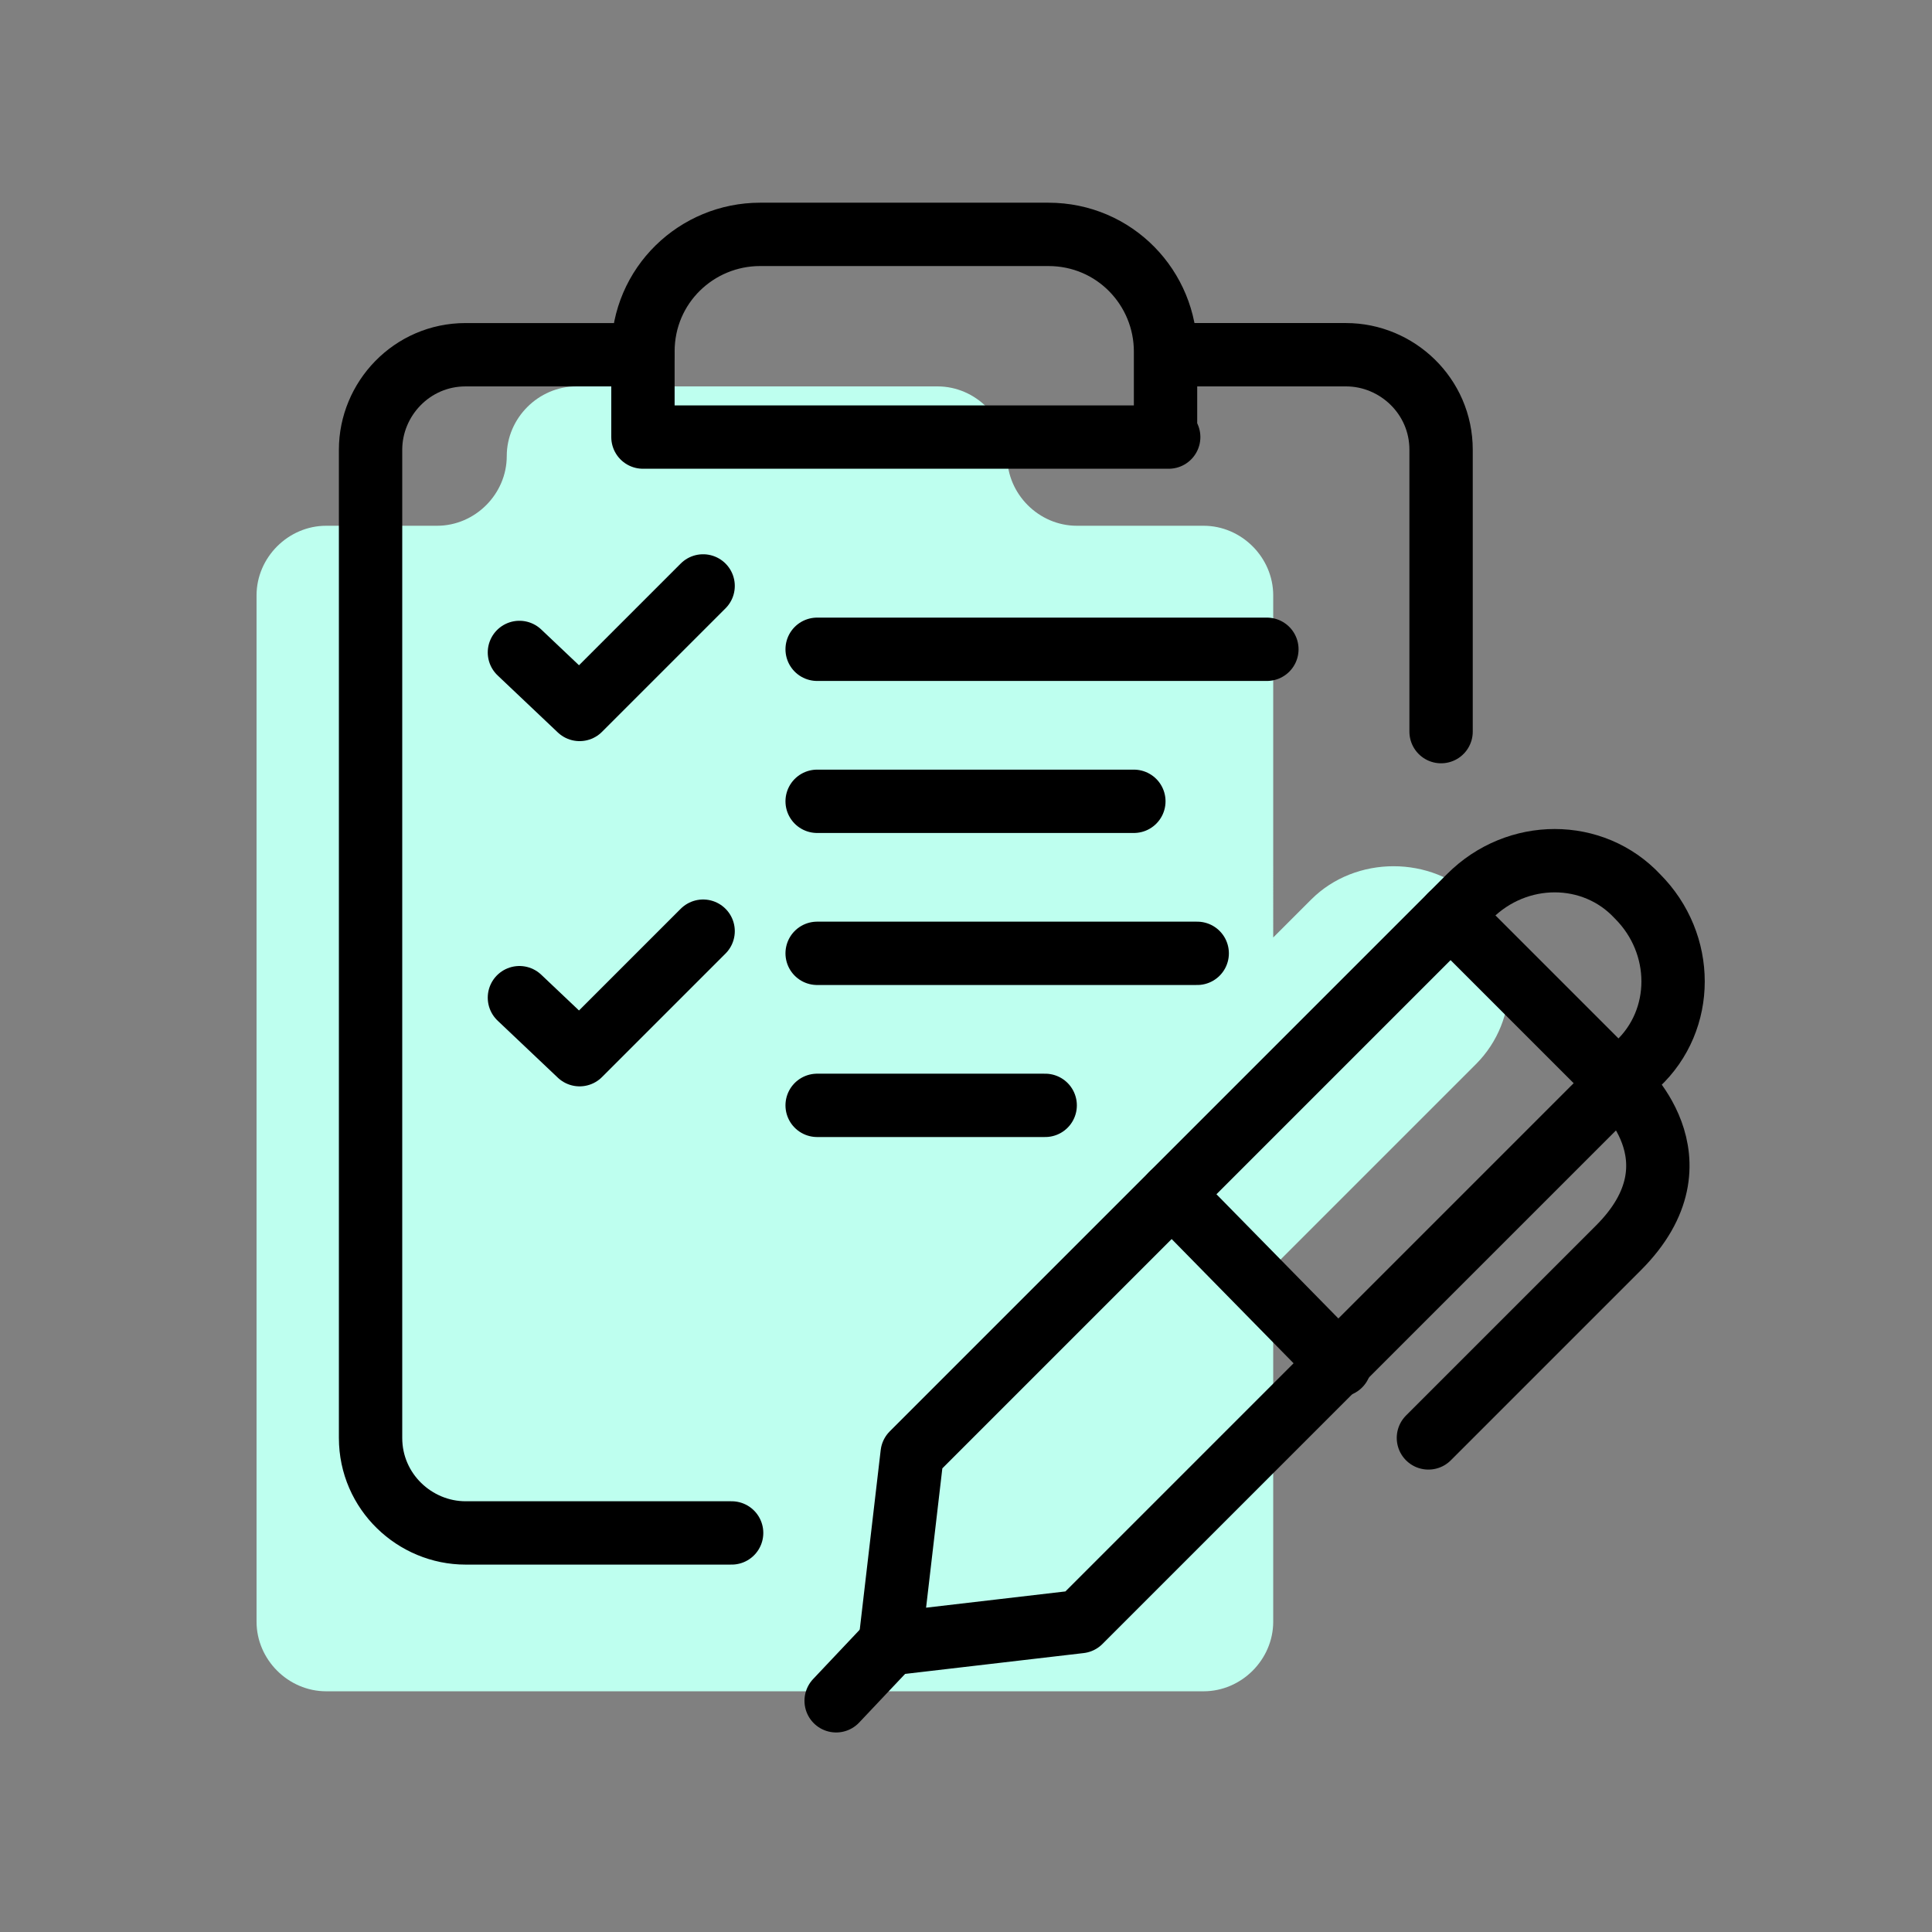 <?xml version="1.0" encoding="utf-8"?>
<!-- Generator: Adobe Illustrator 24.3.0, SVG Export Plug-In . SVG Version: 6.00 Build 0)  -->
<svg version="1.1" id="Layer_1" xmlns="http://www.w3.org/2000/svg" xmlns:xlink="http://www.w3.org/1999/xlink" x="0px" y="0px"
	 viewBox="0 0 61 61" style="enable-background:new 0 0 61 61;" xml:space="preserve">
<rect x="0" y="0" width="61" height="61" fill="#808080" stroke="none"/>
<style type="text/css">
	.st0{fill:#BEFFEF;}
	.st1{fill:none;stroke:#000000;stroke-width:2;stroke-linecap:round;stroke-linejoin:round;stroke-miterlimit:10;}
</style>
<g>
	<path class="st0" d="M46.6,28.4c-1.4-1.4-3.8-1.4-5.2,0l-1.2,1.2V18.8c0-1.2-1-2.2-2.2-2.2H34c-1.2,0-2.2-1-2.2-2.2
		c0-1.2-1-2.2-2.2-2.2H18.2c-1.2,0-2.2,1-2.2,2.2c0,1.2-1,2.2-2.2,2.2h-3.5c-1.2,0-2.2,1-2.2,2.2v32.4c0,1.2,1,2.2,2.2,2.2H38
		c1.2,0,2.2-1,2.2-2.2V40l6.4-6.4C48,32.2,48,29.9,46.6,28.4z"/>
	<path class="st1" d="M36.9,13.8H20.3v-2.7c0-2.1,1.7-3.7,3.7-3.7h9.1c2.1,0,3.7,1.7,3.7,3.7V13.8z"/>
	<g>
		<path class="st1" d="M34.1,51.2l-6,0.7l0.7-6l17.6-17.6c1.5-1.5,3.9-1.5,5.3,0l0,0c1.5,1.5,1.5,3.9,0,5.3L34.1,51.2z"/>
		<path class="st1" d="M45.8,28.9l5.3,5.3c0,0,2.8,2.4,0,5.2c-2.8,2.8-6,6-6,6"/>
		<line class="st1" x1="37" y1="37.7" x2="42.3" y2="43.1"/>
		<line class="st1" x1="26.4" y1="53.7" x2="28.1" y2="51.9"/>
	</g>
	<polyline class="st1" points="16.4,20.6 18.3,22.4 22.2,18.5 	"/>
	<polyline class="st1" points="16.4,31.5 18.3,33.3 22.2,29.4 	"/>
	<line class="st1" x1="25.8" y1="20.5" x2="40" y2="20.5"/>
	<line class="st1" x1="25.8" y1="25.3" x2="35.8" y2="25.3"/>
	<line class="st1" x1="25.8" y1="30.1" x2="37.8" y2="30.1"/>
	<line class="st1" x1="25.8" y1="34.9" x2="33" y2="34.9"/>
	<path class="st1" d="M36.9,11.2h5.6c1.6,0,3,1.3,3,3v8.9"/>
	<path class="st1" d="M23.1,48.4h-8.4c-1.6,0-3-1.3-3-3V14.2c0-1.6,1.3-3,3-3h5.6"/>
</g>
</svg>
